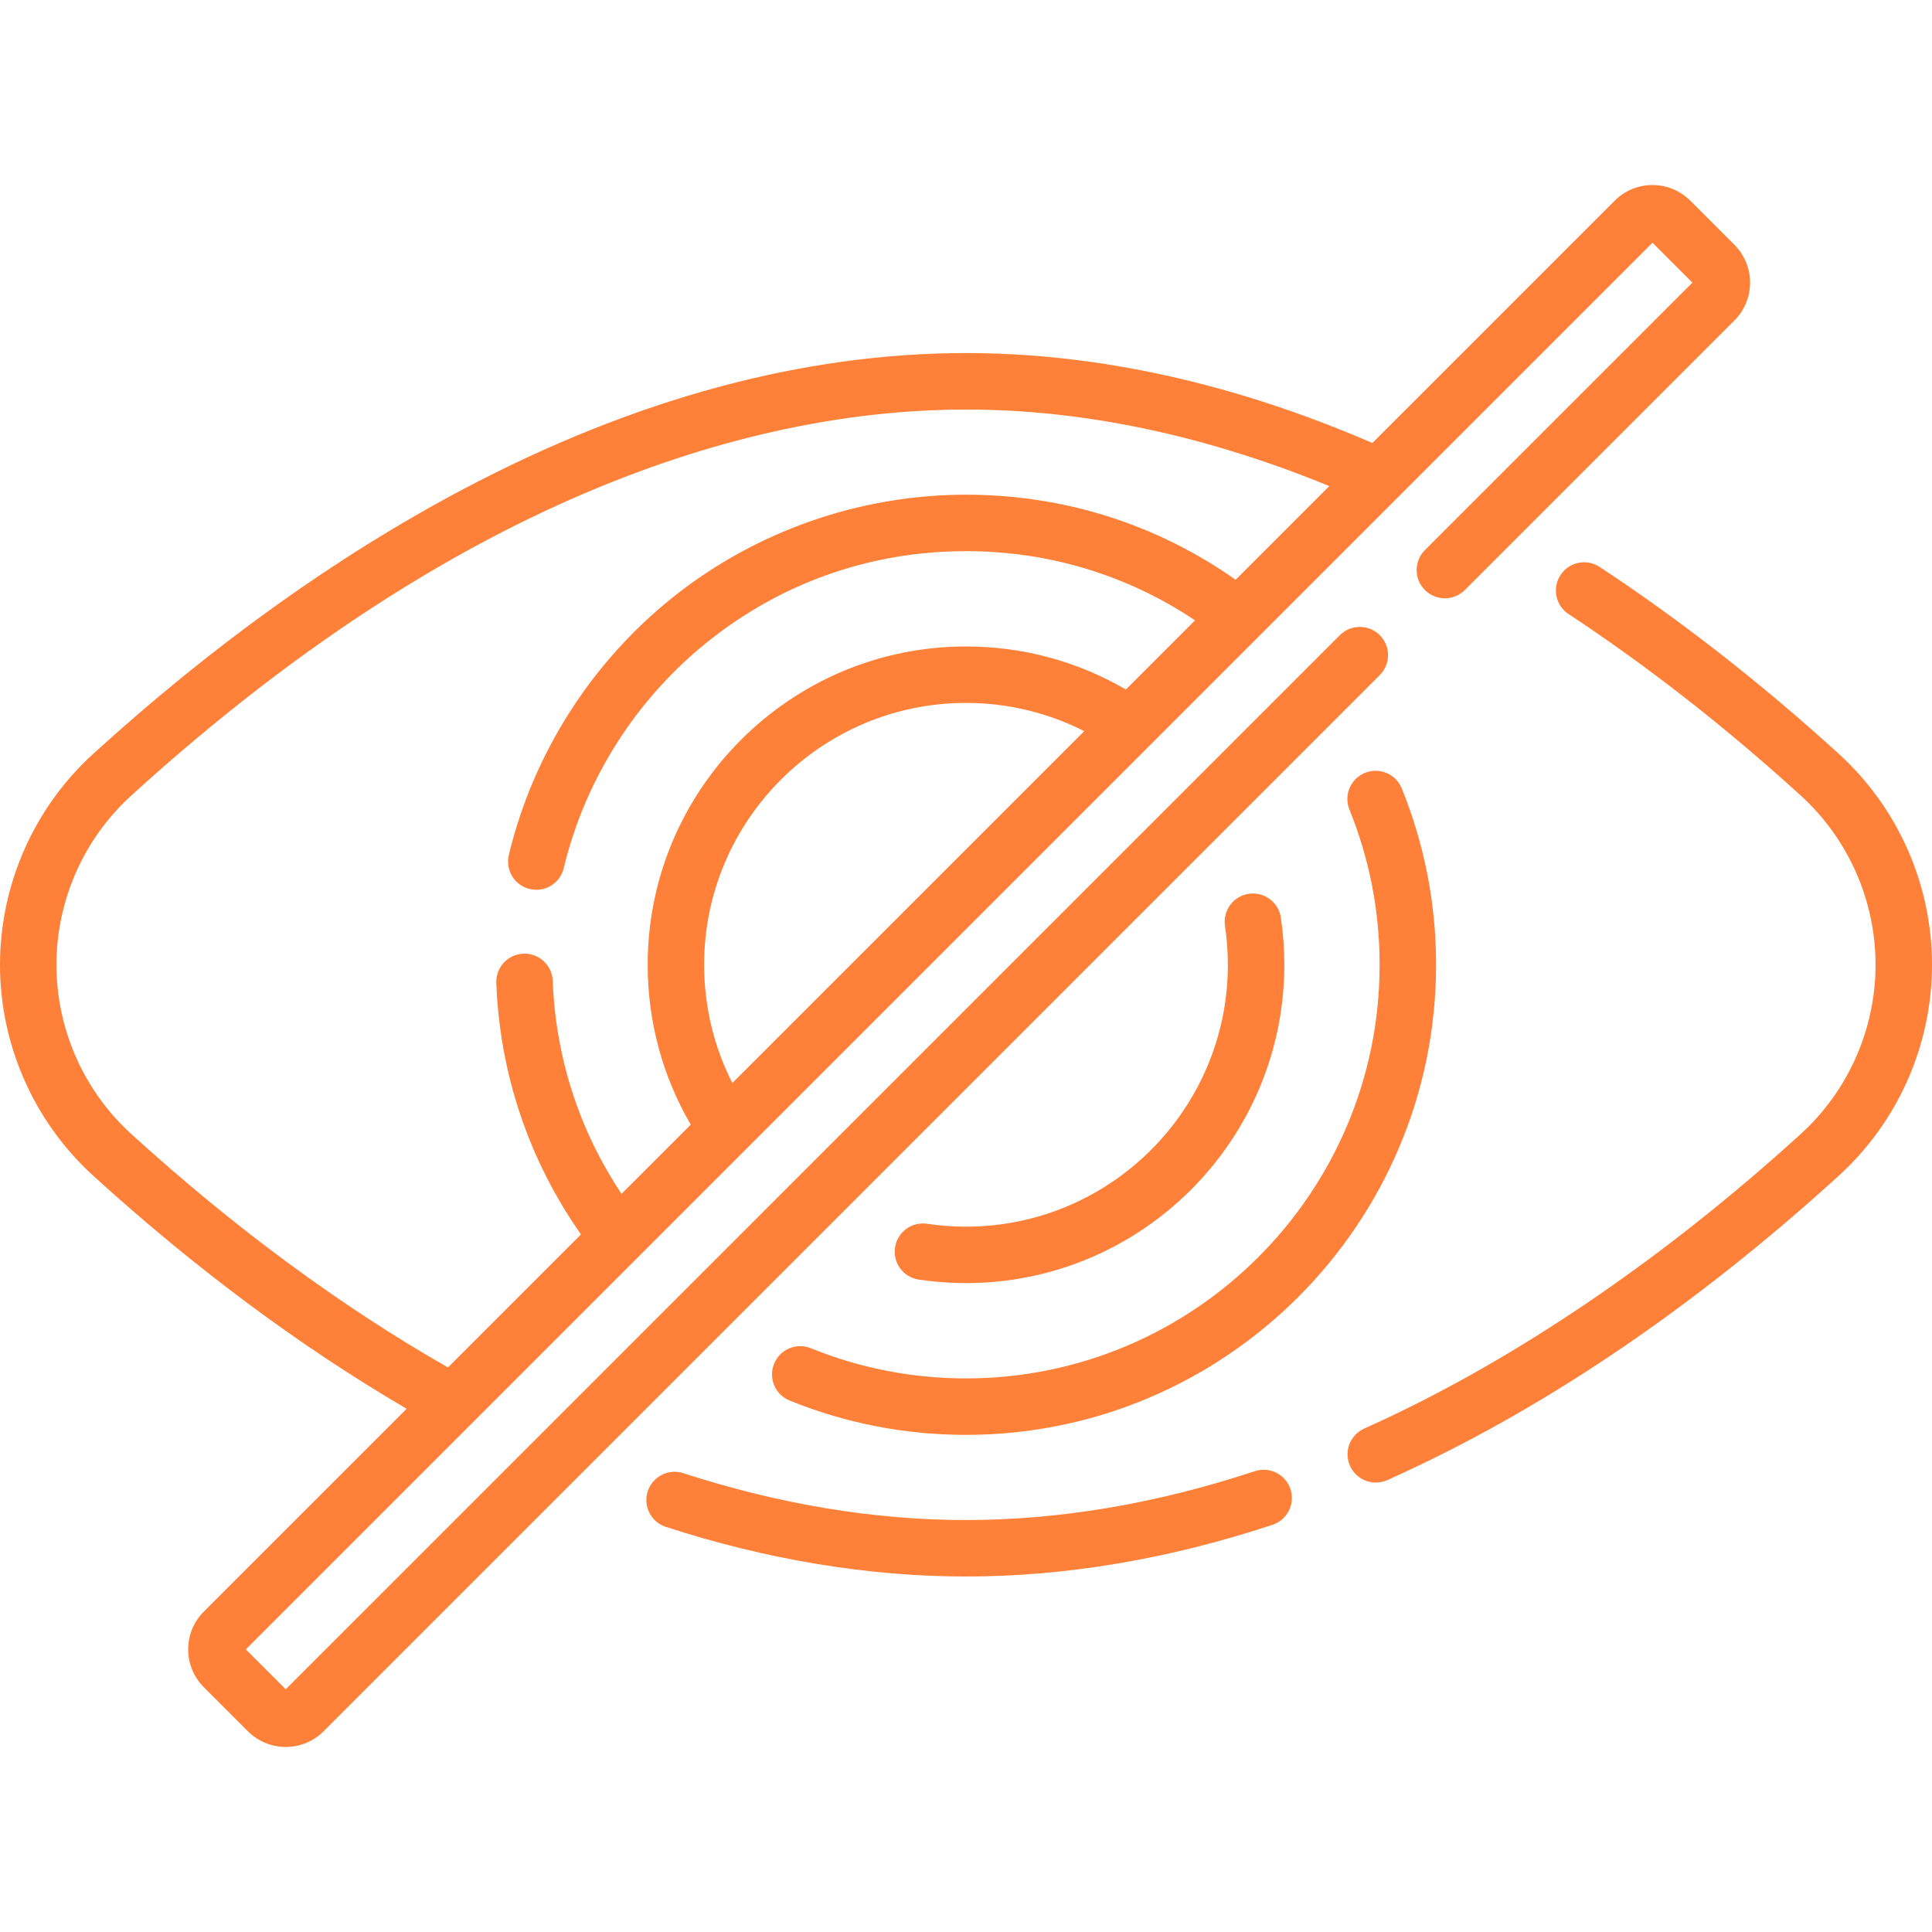 <?xml version="1.0" encoding="UTF-8"?> <svg xmlns="http://www.w3.org/2000/svg" width="512" height="512" viewBox="0 0 512 512" fill="none"> <g clip-path="url(#clip0)"> <path d="M487.309 199.788C466.796 181.109 445.468 164.441 423.92 150.245C420.471 147.972 415.831 148.927 413.559 152.377C411.286 155.826 412.241 160.465 415.69 162.738C436.59 176.506 457.297 192.693 477.237 210.848C489.822 222.308 497.04 238.647 497.04 255.675C497.04 272.705 489.822 289.044 477.237 300.503C440.059 334.352 400.053 361.351 361.543 378.58C357.772 380.266 356.083 384.691 357.769 388.462C359.013 391.242 361.742 392.89 364.602 392.89C365.622 392.89 366.66 392.679 367.652 392.235C408.166 374.111 448.424 346.969 487.309 311.564C503.001 297.277 512 276.907 512 255.675C512 234.444 503.001 214.075 487.309 199.788V199.788Z" fill="#FF8038"></path> <path d="M332.532 389.881C306.581 398.472 280.833 402.827 256 402.827C231.681 402.827 206.475 398.649 181.082 390.409C177.15 389.136 172.934 391.287 171.658 395.215C170.383 399.145 172.535 403.364 176.464 404.639C203.35 413.364 230.11 417.788 256 417.788C282.433 417.788 309.764 413.177 337.233 404.084C341.156 402.785 343.282 398.554 341.984 394.632C340.686 390.709 336.454 388.583 332.532 389.881V389.881Z" fill="#FF8038"></path> <path d="M371.482 208.939C369.93 205.11 365.567 203.264 361.74 204.816C357.911 206.368 356.065 210.73 357.617 214.558C362.925 227.654 365.615 241.489 365.615 255.677C365.615 316.12 316.442 365.293 256 365.293C241.812 365.293 227.977 362.603 214.881 357.295C211.053 355.745 206.69 357.588 205.139 361.418C203.587 365.246 205.433 369.608 209.262 371.16C224.151 377.194 239.876 380.254 256 380.254C324.691 380.254 380.575 324.37 380.575 255.678C380.576 239.554 377.517 223.829 371.482 208.939V208.939Z" fill="#FF8038"></path> <path d="M256 325.075C252.548 325.075 249.08 324.818 245.693 324.313C241.609 323.702 237.8 326.52 237.191 330.606C236.58 334.692 239.398 338.499 243.484 339.108C247.599 339.723 251.811 340.035 256.001 340.035C302.517 340.035 340.359 302.192 340.359 255.677C340.359 251.488 340.048 247.278 339.433 243.161C338.824 239.074 335.016 236.26 330.931 236.866C326.845 237.476 324.028 241.283 324.637 245.369C325.143 248.757 325.399 252.225 325.399 255.677C325.398 293.943 294.266 325.075 256 325.075V325.075Z" fill="#FF8038"></path> <path d="M365.656 168.328C362.735 165.407 357.999 165.407 355.079 168.328L75.728 447.678L65.151 437.1L437.928 64.322L448.506 74.9L377.618 145.787C374.697 148.708 374.697 153.445 377.618 156.365C380.539 159.286 385.276 159.286 388.196 156.365L459.643 84.918C465.167 79.394 465.167 70.405 459.643 64.88L447.945 53.183C442.421 47.658 433.432 47.658 427.908 53.183L363.694 117.397C327.136 101.594 290.928 93.565 255.999 93.565C212.877 93.565 168.05 105.703 122.762 129.643C89.483 147.235 56.487 170.834 24.69 199.787C8.999 214.075 0 234.446 0 255.676C0 276.907 8.999 297.278 24.691 311.565C51.651 336.112 79.554 356.847 107.758 373.336L54.013 427.081C48.488 432.605 48.488 441.594 54.013 447.118L65.71 458.816C68.473 461.579 72.1 462.959 75.728 462.959C79.357 462.959 82.985 461.578 85.747 458.816L365.656 178.907C368.577 175.985 368.577 171.249 365.656 168.328V168.328ZM186.602 255.676C186.602 217.41 217.734 186.279 255.999 186.279C266.994 186.279 277.669 188.852 287.334 193.76L194.082 287.011C189.175 277.346 186.602 266.672 186.602 255.676ZM34.763 300.503C22.178 289.045 14.96 272.707 14.96 255.676C14.96 238.646 22.178 222.308 34.763 210.849C127.647 126.278 206.34 108.526 256 108.526C287.14 108.526 319.48 115.363 352.274 128.82L327.454 153.64C306.472 138.885 281.913 131.1 256 131.1C227.843 131.1 200.246 140.763 178.292 158.306C156.681 175.577 141.252 199.826 134.849 226.584C133.888 230.601 136.365 234.639 140.383 235.6C140.968 235.741 141.554 235.807 142.13 235.807C145.511 235.807 148.577 233.5 149.399 230.067C155.03 206.531 168.609 185.196 187.632 169.993C207.224 154.337 230.865 146.061 256 146.061C277.914 146.061 298.726 152.381 316.7 164.395L298.367 182.728C285.527 175.247 271.004 171.32 256.001 171.32C209.486 171.32 171.644 209.163 171.644 255.677C171.644 270.68 175.573 285.202 183.053 298.043L164.715 316.381C153.526 299.62 147.25 280.268 146.476 259.918C146.319 255.79 142.846 252.581 138.717 252.728C134.589 252.885 131.37 256.359 131.527 260.487C132.445 284.622 140.19 307.518 153.967 327.129L118.703 362.391C90.251 346.131 62.037 325.336 34.763 300.503V300.503Z" fill="#FF8038"></path> </g> <defs> <clipPath id="clip0"> <rect width="512" height="512" fill="white"></rect> </clipPath> </defs> </svg> 